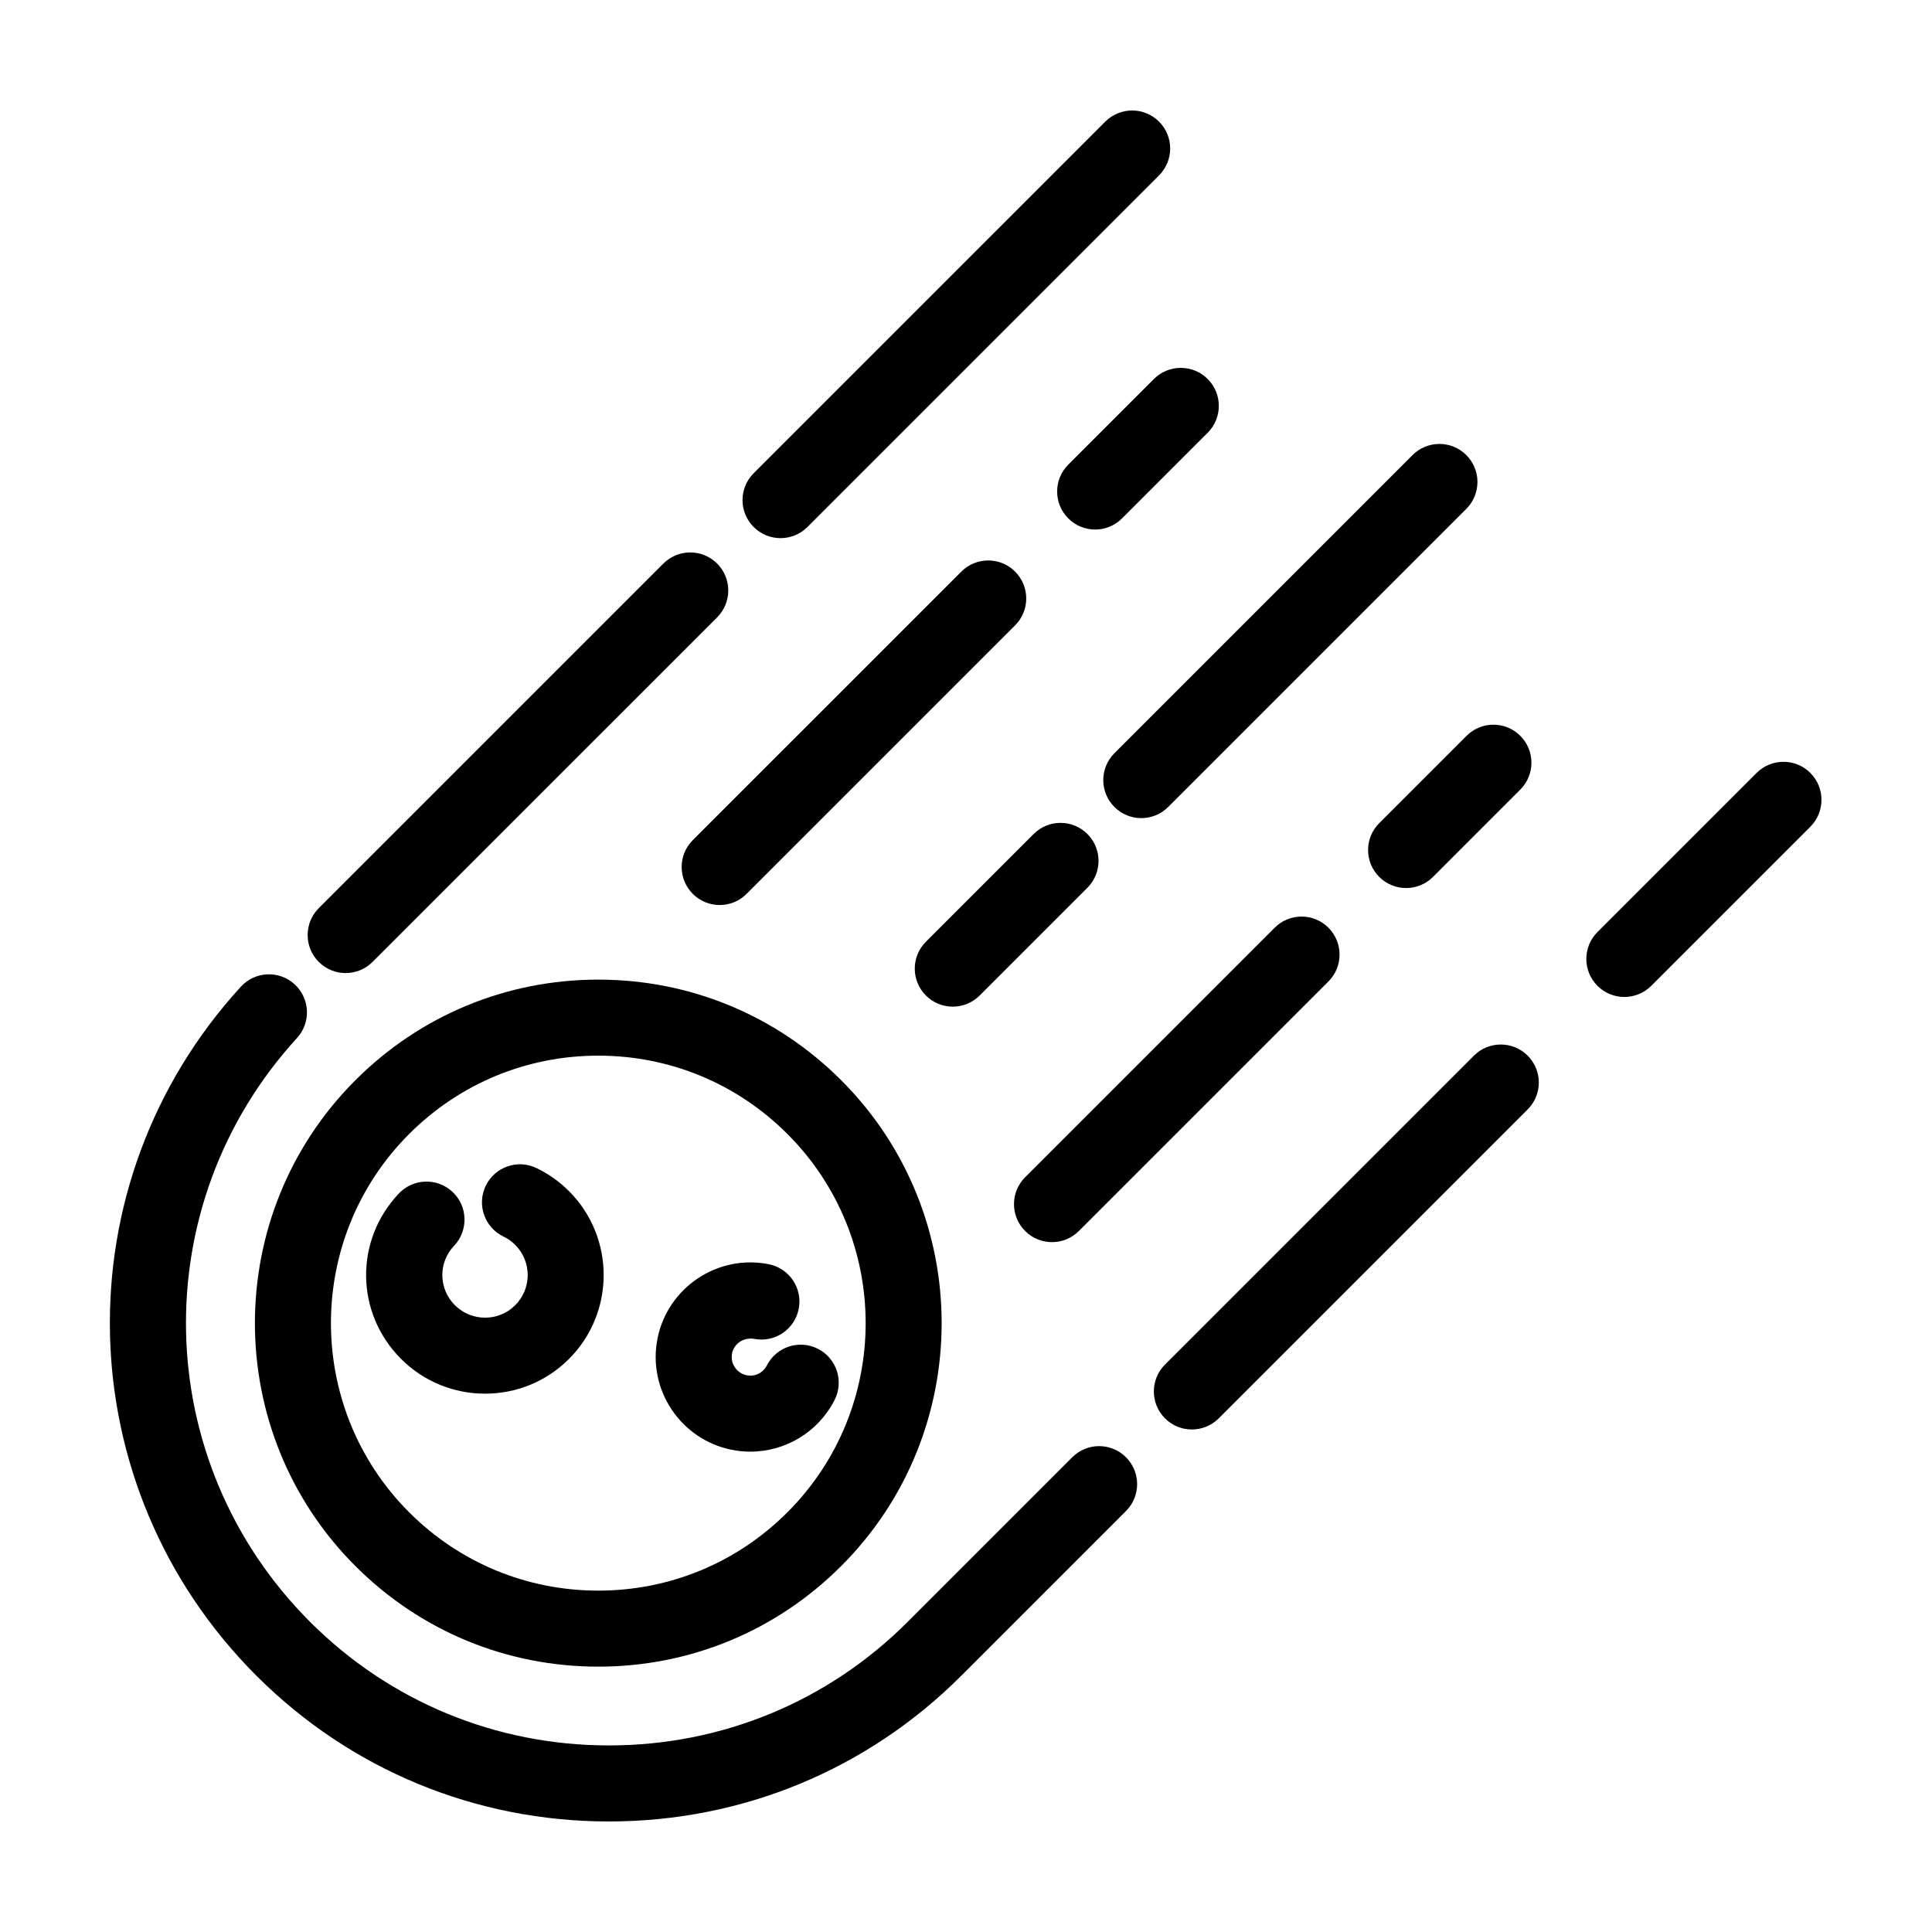 <?xml version="1.0" encoding="UTF-8"?>
<!-- Uploaded to: ICON Repo, www.svgrepo.com, Generator: ICON Repo Mixer Tools -->
<svg fill="#000000" width="800px" height="800px" version="1.1" viewBox="144 144 512 512" xmlns="http://www.w3.org/2000/svg">
 <g>
  <path d="m238.18 559.02c17.195 17.195 40.059 26.66 64.371 26.66 24.32 0 47.184-9.465 64.371-26.66 35.5-35.492 35.5-93.254 0-128.75-17.195-17.195-40.055-26.66-64.371-26.66-24.32 0-47.176 9.465-64.371 26.66-35.5 35.496-35.5 93.258 0 128.75zm14.246-114.5c13.391-13.387 31.191-20.762 50.125-20.762s36.738 7.371 50.125 20.762c27.641 27.641 27.641 72.613 0 100.25-13.387 13.387-31.191 20.762-50.125 20.762s-36.738-7.371-50.125-20.762c-27.633-27.641-27.633-72.617 0-100.25z"/>
  <path d="m250.3 504.14c6.133 6.133 14.184 9.199 22.242 9.199 8.055 0 16.113-3.062 22.242-9.199 12.258-12.262 12.258-32.219-0.004-44.488-2.519-2.519-5.422-4.574-8.613-6.109-5.008-2.414-11.035-0.301-13.445 4.715-2.414 5.019-0.301 11.035 4.715 13.445 1.148 0.555 2.195 1.293 3.102 2.207 4.41 4.41 4.41 11.578 0 15.984-4.41 4.402-11.578 4.41-15.984 0-4.363-4.363-4.457-11.281-0.215-15.754 3.828-4.039 3.656-10.418-0.383-14.246-4.047-3.828-10.418-3.652-14.246 0.383-11.812 12.457-11.551 31.727 0.59 43.863z"/>
  <path d="m339.1 528.42c1.258 0.191 2.516 0.281 3.758 0.281 9.324 0 17.992-5.199 22.32-13.699 2.523-4.957 0.551-11.023-4.41-13.547-4.961-2.527-11.023-0.555-13.547 4.41-0.801 1.578-2.684 3.008-5.117 2.629-2.684-0.406-4.539-2.918-4.137-5.598 0.406-2.684 2.902-4.527 5.859-4.09 5.461 1.09 10.762-2.469 11.84-7.93 1.078-5.457-2.469-10.762-7.93-11.84-0.379-0.074-0.762-0.141-1.168-0.207-13.652-2.047-26.465 7.391-28.527 21.059-2.059 13.68 7.387 26.477 21.059 28.531z"/>
  <path d="m327.6 380.89c1.965 1.969 4.543 2.953 7.125 2.953 2.578 0 5.16-0.984 7.125-2.953l71.164-71.164c3.934-3.934 3.934-10.312 0-14.246-3.93-3.934-10.316-3.934-14.246 0l-71.168 71.16c-3.938 3.938-3.938 10.316 0 14.25z"/>
  <path d="m449.8 244.44-22.695 22.695c-3.934 3.934-3.934 10.312 0 14.246 1.965 1.969 4.543 2.953 7.125 2.953 2.578 0 5.16-0.984 7.125-2.953l22.695-22.695c3.934-3.934 3.934-10.312 0-14.246-3.93-3.934-10.316-3.934-14.25 0z"/>
  <path d="m509.51 376.39c1.969 1.965 4.543 2.949 7.125 2.949 2.578 0 5.16-0.984 7.129-2.953l23.129-23.137c3.934-3.934 3.934-10.312 0-14.246-3.93-3.934-10.316-3.934-14.246 0l-23.137 23.137c-3.938 3.938-3.938 10.316 0 14.25z"/>
  <path d="m422.79 473.18c2.578 0 5.16-0.984 7.125-2.953l66.129-66.129c3.934-3.934 3.934-10.312 0-14.246-3.93-3.934-10.316-3.934-14.246 0l-66.129 66.129c-3.934 3.934-3.934 10.312 0 14.246 1.965 1.973 4.547 2.953 7.121 2.953z"/>
  <path d="m609.51 348.84-42.168 42.168c-3.934 3.934-3.934 10.312 0 14.246 1.965 1.969 4.543 2.953 7.125 2.953 2.578 0 5.16-0.984 7.125-2.953l42.168-42.168c3.934-3.934 3.934-10.312 0-14.246-3.93-3.938-10.32-3.938-14.25 0z"/>
  <path d="m534.6 423.76-81.867 81.867c-3.934 3.934-3.934 10.312 0 14.246 1.965 1.969 4.543 2.953 7.125 2.953 2.578 0 5.16-0.984 7.125-2.953l81.867-81.867c3.934-3.934 3.934-10.312 0-14.246-3.934-3.934-10.32-3.934-14.25 0z"/>
  <path d="m428.16 530.19-43.625 43.625c-21.117 21.117-49.234 32.742-79.184 32.742-29.941 0-58.059-11.629-79.18-32.742-42.473-42.477-43.996-110.44-3.465-154.73 3.758-4.102 3.473-10.48-0.629-14.238-4.102-3.754-10.48-3.477-14.238 0.629-47.832 52.262-46.039 132.46 4.09 182.58 24.922 24.93 58.102 38.652 93.422 38.652 35.328 0 68.508-13.723 93.426-38.648l43.625-43.625c3.934-3.934 3.934-10.312 0-14.246-3.922-3.934-10.312-3.934-14.242 0z"/>
  <path d="m319.8 293.35-91.32 91.32c-3.934 3.934-3.934 10.312 0 14.246 1.965 1.969 4.543 2.953 7.125 2.953 2.578 0 5.16-0.984 7.125-2.953l91.32-91.316c3.934-3.934 3.934-10.312 0-14.246-3.934-3.938-10.316-3.938-14.25-0.004z"/>
  <path d="m343.73 283.66c1.965 1.969 4.543 2.953 7.125 2.953 2.578 0 5.16-0.984 7.125-2.953l93.18-93.18c3.934-3.934 3.934-10.312 0-14.246-3.93-3.934-10.316-3.934-14.246 0l-93.184 93.18c-3.934 3.93-3.934 10.312 0 14.246z"/>
  <path d="m403.62 407.82 28.551-28.551c3.934-3.934 3.934-10.312 0-14.246-3.93-3.934-10.316-3.934-14.246 0l-28.551 28.551c-3.934 3.934-3.934 10.312 0 14.246 1.965 1.969 4.543 2.953 7.125 2.953 2.578 0 5.156-0.98 7.121-2.953z"/>
  <path d="m518.34 264.6-79.008 79.012c-3.934 3.934-3.934 10.312 0 14.246 1.965 1.969 4.543 2.953 7.125 2.953 2.578 0 5.16-0.984 7.125-2.953l79.008-79.008c3.934-3.934 3.934-10.312 0-14.246-3.934-3.941-10.32-3.941-14.25-0.004z"/>
 </g>
</svg>